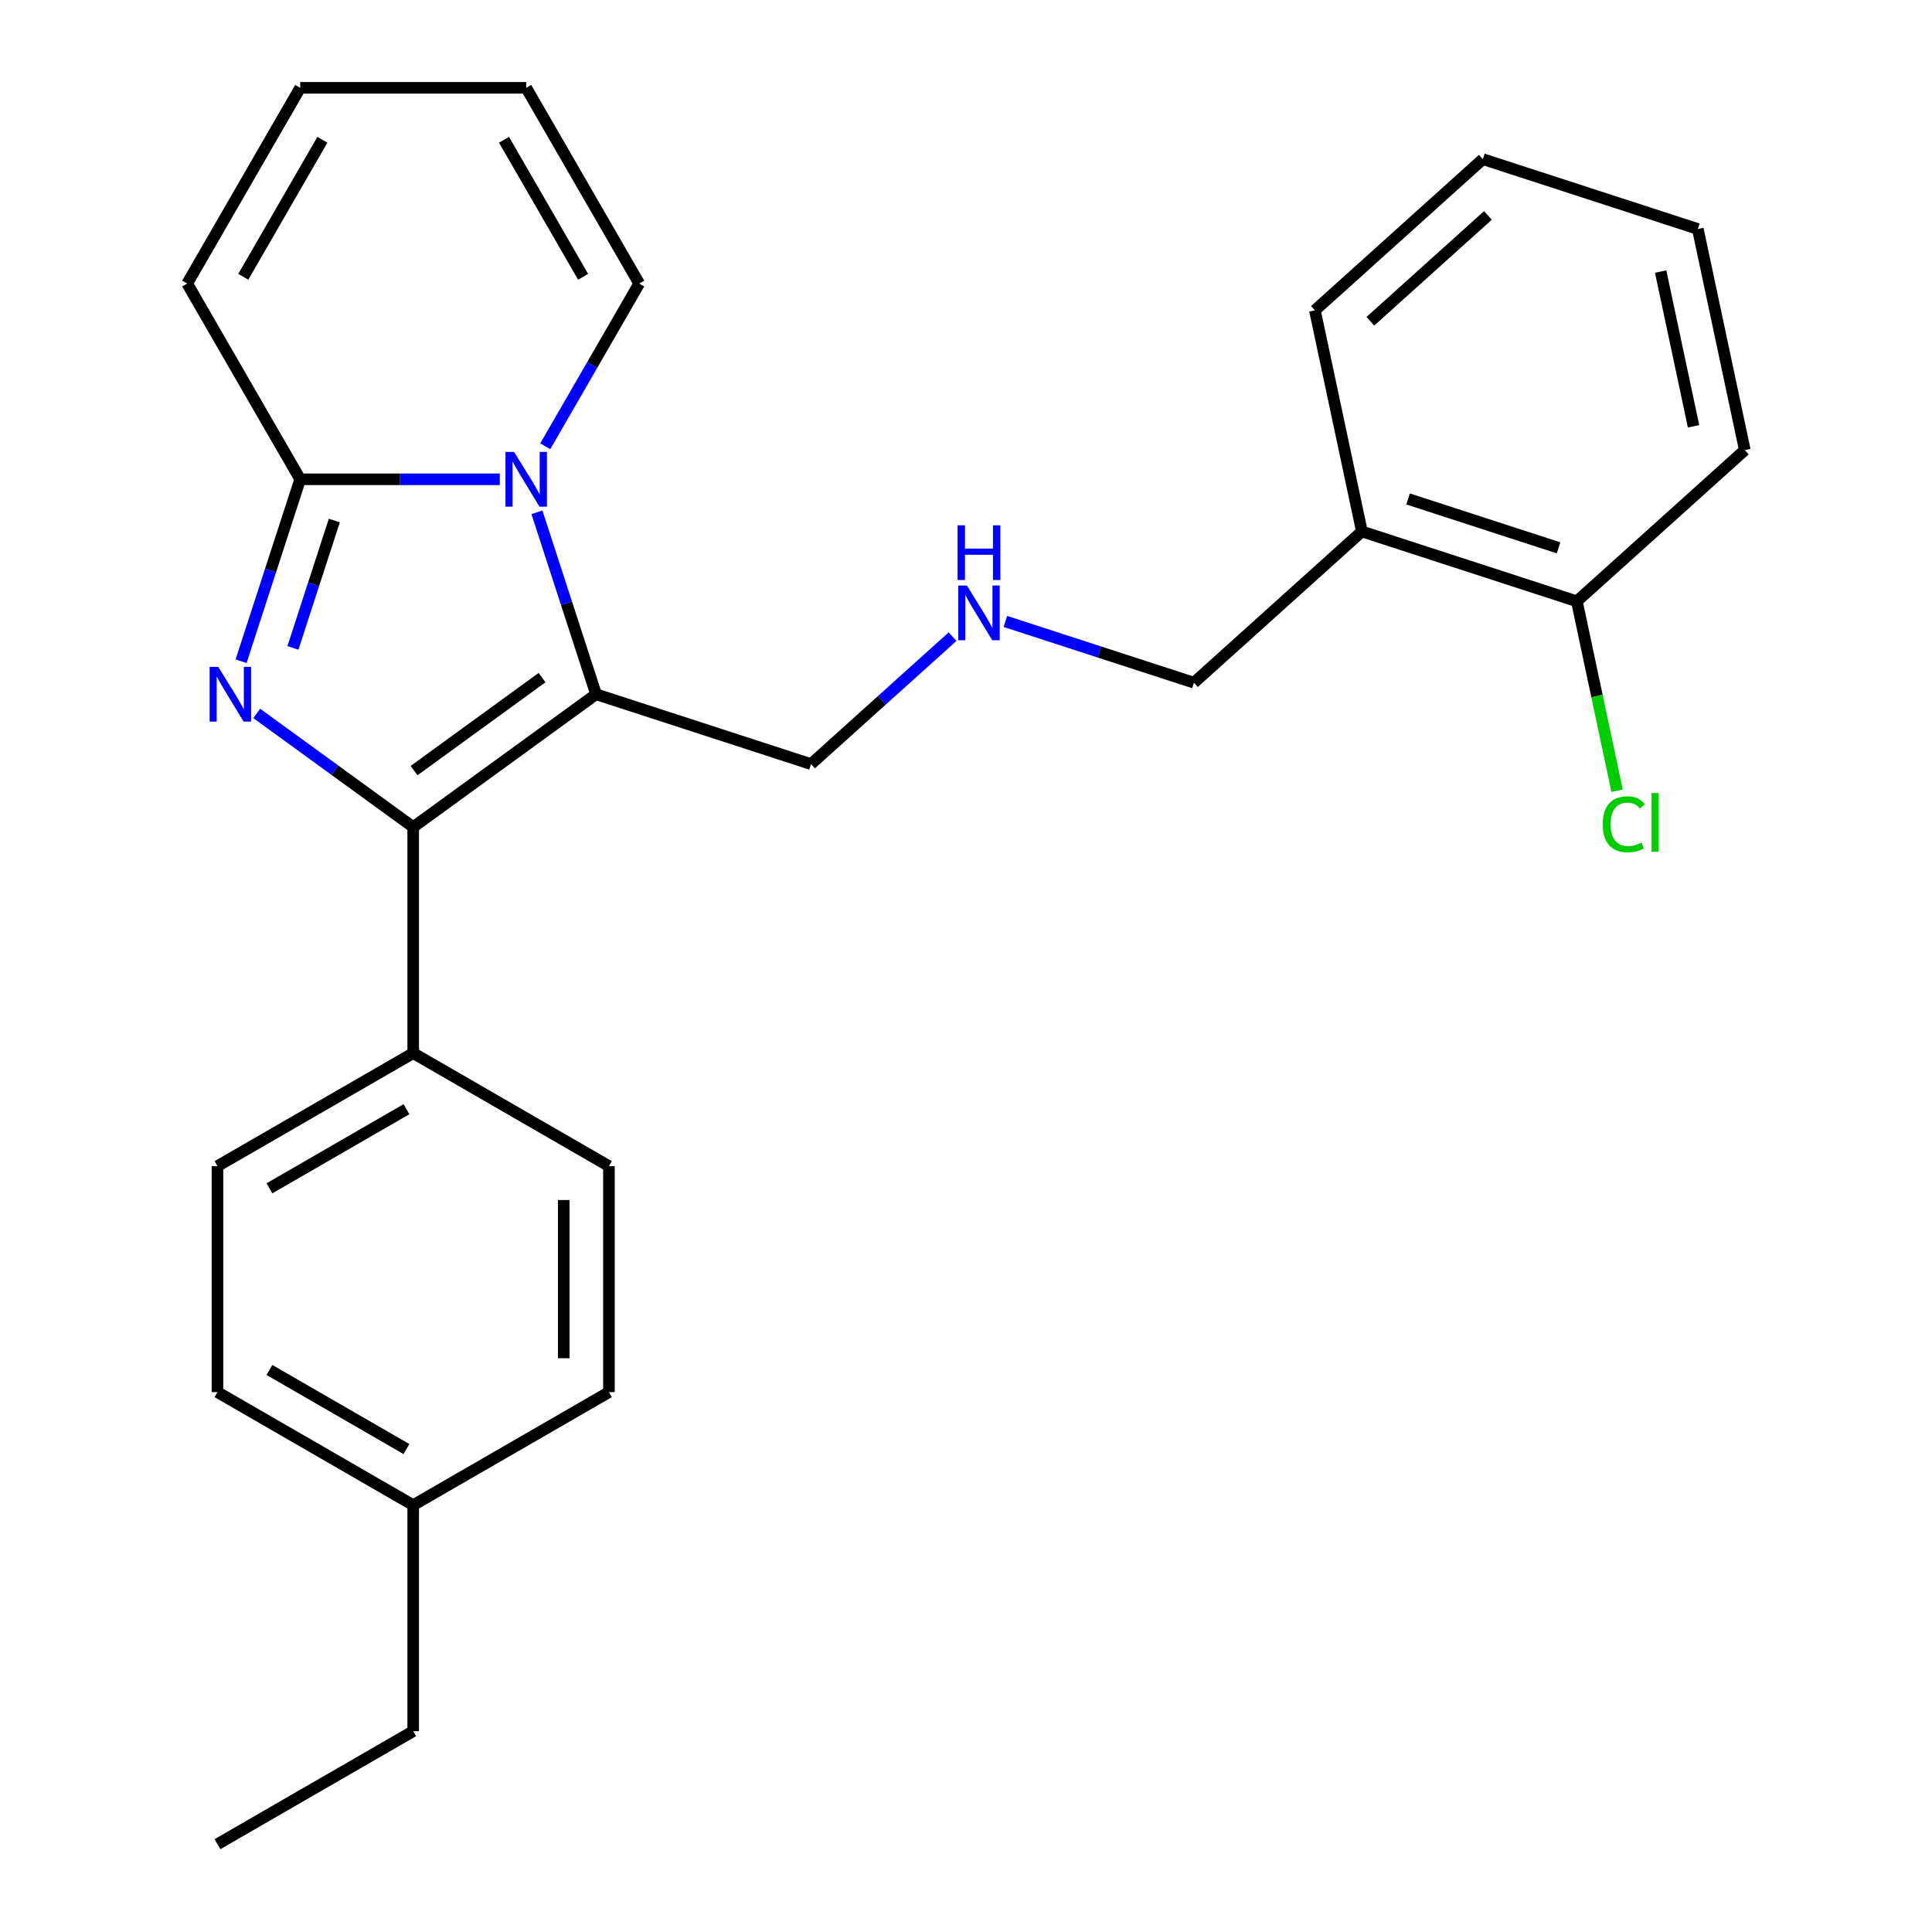 <?xml version='1.0' encoding='iso-8859-1'?>
<svg version='1.1' baseProfile='full'
              xmlns='http://www.w3.org/2000/svg'
                      xmlns:rdkit='http://www.rdkit.org/xml'
                      xmlns:xlink='http://www.w3.org/1999/xlink'
                  xml:space='preserve'
width='1000px' height='1000px' viewBox='0 0 1000 1000'>
<!-- END OF HEADER -->
<rect style='opacity:1.0;fill:#FFFFFF;stroke:none' width='1000' height='1000' x='0' y='0'> </rect>
<path class='bond-2' d='M 132.893,369.27 L 173.383,398.688' style='fill:none;fill-rule:evenodd;stroke:#0000FF;stroke-width:6px;stroke-linecap:butt;stroke-linejoin:miter;stroke-opacity:1' />
<path class='bond-2' d='M 173.383,398.688 L 213.873,428.105' style='fill:none;fill-rule:evenodd;stroke:#000000;stroke-width:6px;stroke-linecap:butt;stroke-linejoin:miter;stroke-opacity:1' />
<path class='bond-3' d='M 124.78,342.258 L 140.08,295.17' style='fill:none;fill-rule:evenodd;stroke:#0000FF;stroke-width:6px;stroke-linecap:butt;stroke-linejoin:miter;stroke-opacity:1' />
<path class='bond-3' d='M 140.08,295.17 L 155.379,248.081' style='fill:none;fill-rule:evenodd;stroke:#000000;stroke-width:6px;stroke-linecap:butt;stroke-linejoin:miter;stroke-opacity:1' />
<path class='bond-3' d='M 151.622,335.361 L 162.332,302.4' style='fill:none;fill-rule:evenodd;stroke:#0000FF;stroke-width:6px;stroke-linecap:butt;stroke-linejoin:miter;stroke-opacity:1' />
<path class='bond-3' d='M 162.332,302.4 L 173.042,269.438' style='fill:none;fill-rule:evenodd;stroke:#000000;stroke-width:6px;stroke-linecap:butt;stroke-linejoin:miter;stroke-opacity:1' />
<path class='bond-0' d='M 308.517,359.342 L 213.873,428.105' style='fill:none;fill-rule:evenodd;stroke:#000000;stroke-width:6px;stroke-linecap:butt;stroke-linejoin:miter;stroke-opacity:1' />
<path class='bond-0' d='M 280.568,350.728 L 214.317,398.862' style='fill:none;fill-rule:evenodd;stroke:#000000;stroke-width:6px;stroke-linecap:butt;stroke-linejoin:miter;stroke-opacity:1' />
<path class='bond-11' d='M 308.517,359.342 L 419.778,395.493' style='fill:none;fill-rule:evenodd;stroke:#000000;stroke-width:6px;stroke-linecap:butt;stroke-linejoin:miter;stroke-opacity:1' />
<path class='bond-26' d='M 308.517,359.342 L 293.217,312.254' style='fill:none;fill-rule:evenodd;stroke:#000000;stroke-width:6px;stroke-linecap:butt;stroke-linejoin:miter;stroke-opacity:1' />
<path class='bond-26' d='M 293.217,312.254 L 277.917,265.166' style='fill:none;fill-rule:evenodd;stroke:#0000FF;stroke-width:6px;stroke-linecap:butt;stroke-linejoin:miter;stroke-opacity:1' />
<path class='bond-1' d='M 258.701,248.081 L 207.04,248.081' style='fill:none;fill-rule:evenodd;stroke:#0000FF;stroke-width:6px;stroke-linecap:butt;stroke-linejoin:miter;stroke-opacity:1' />
<path class='bond-1' d='M 207.04,248.081 L 155.379,248.081' style='fill:none;fill-rule:evenodd;stroke:#000000;stroke-width:6px;stroke-linecap:butt;stroke-linejoin:miter;stroke-opacity:1' />
<path class='bond-5' d='M 282.23,230.997 L 306.545,188.882' style='fill:none;fill-rule:evenodd;stroke:#0000FF;stroke-width:6px;stroke-linecap:butt;stroke-linejoin:miter;stroke-opacity:1' />
<path class='bond-5' d='M 306.545,188.882 L 330.859,146.768' style='fill:none;fill-rule:evenodd;stroke:#000000;stroke-width:6px;stroke-linecap:butt;stroke-linejoin:miter;stroke-opacity:1' />
<path class='bond-4' d='M 213.873,428.105 L 213.873,545.092' style='fill:none;fill-rule:evenodd;stroke:#000000;stroke-width:6px;stroke-linecap:butt;stroke-linejoin:miter;stroke-opacity:1' />
<path class='bond-6' d='M 155.379,248.081 L 96.886,146.768' style='fill:none;fill-rule:evenodd;stroke:#000000;stroke-width:6px;stroke-linecap:butt;stroke-linejoin:miter;stroke-opacity:1' />
<path class='bond-13' d='M 213.873,545.092 L 112.559,603.585' style='fill:none;fill-rule:evenodd;stroke:#000000;stroke-width:6px;stroke-linecap:butt;stroke-linejoin:miter;stroke-opacity:1' />
<path class='bond-13' d='M 210.374,574.129 L 139.455,615.074' style='fill:none;fill-rule:evenodd;stroke:#000000;stroke-width:6px;stroke-linecap:butt;stroke-linejoin:miter;stroke-opacity:1' />
<path class='bond-14' d='M 213.873,545.092 L 315.186,603.585' style='fill:none;fill-rule:evenodd;stroke:#000000;stroke-width:6px;stroke-linecap:butt;stroke-linejoin:miter;stroke-opacity:1' />
<path class='bond-27' d='M 330.859,146.768 L 272.366,45.455' style='fill:none;fill-rule:evenodd;stroke:#000000;stroke-width:6px;stroke-linecap:butt;stroke-linejoin:miter;stroke-opacity:1' />
<path class='bond-27' d='M 301.823,143.27 L 260.877,72.35' style='fill:none;fill-rule:evenodd;stroke:#000000;stroke-width:6px;stroke-linecap:butt;stroke-linejoin:miter;stroke-opacity:1' />
<path class='bond-10' d='M 96.886,146.768 L 155.379,45.455' style='fill:none;fill-rule:evenodd;stroke:#000000;stroke-width:6px;stroke-linecap:butt;stroke-linejoin:miter;stroke-opacity:1' />
<path class='bond-10' d='M 125.923,143.27 L 166.868,72.35' style='fill:none;fill-rule:evenodd;stroke:#000000;stroke-width:6px;stroke-linecap:butt;stroke-linejoin:miter;stroke-opacity:1' />
<path class='bond-7' d='M 704.915,275.085 L 617.977,353.365' style='fill:none;fill-rule:evenodd;stroke:#000000;stroke-width:6px;stroke-linecap:butt;stroke-linejoin:miter;stroke-opacity:1' />
<path class='bond-8' d='M 704.915,275.085 L 816.176,311.236' style='fill:none;fill-rule:evenodd;stroke:#000000;stroke-width:6px;stroke-linecap:butt;stroke-linejoin:miter;stroke-opacity:1' />
<path class='bond-8' d='M 728.834,258.256 L 806.717,283.561' style='fill:none;fill-rule:evenodd;stroke:#000000;stroke-width:6px;stroke-linecap:butt;stroke-linejoin:miter;stroke-opacity:1' />
<path class='bond-20' d='M 704.915,275.085 L 680.592,160.655' style='fill:none;fill-rule:evenodd;stroke:#000000;stroke-width:6px;stroke-linecap:butt;stroke-linejoin:miter;stroke-opacity:1' />
<path class='bond-15' d='M 816.176,311.236 L 826.596,360.259' style='fill:none;fill-rule:evenodd;stroke:#000000;stroke-width:6px;stroke-linecap:butt;stroke-linejoin:miter;stroke-opacity:1' />
<path class='bond-15' d='M 826.596,360.259 L 837.016,409.282' style='fill:none;fill-rule:evenodd;stroke:#00CC00;stroke-width:6px;stroke-linecap:butt;stroke-linejoin:miter;stroke-opacity:1' />
<path class='bond-21' d='M 816.176,311.236 L 903.114,232.957' style='fill:none;fill-rule:evenodd;stroke:#000000;stroke-width:6px;stroke-linecap:butt;stroke-linejoin:miter;stroke-opacity:1' />
<path class='bond-9' d='M 272.366,45.455 L 155.379,45.455' style='fill:none;fill-rule:evenodd;stroke:#000000;stroke-width:6px;stroke-linecap:butt;stroke-linejoin:miter;stroke-opacity:1' />
<path class='bond-12' d='M 419.778,395.493 L 456.415,362.505' style='fill:none;fill-rule:evenodd;stroke:#000000;stroke-width:6px;stroke-linecap:butt;stroke-linejoin:miter;stroke-opacity:1' />
<path class='bond-12' d='M 456.415,362.505 L 493.051,329.518' style='fill:none;fill-rule:evenodd;stroke:#0000FF;stroke-width:6px;stroke-linecap:butt;stroke-linejoin:miter;stroke-opacity:1' />
<path class='bond-19' d='M 520.381,321.654 L 569.179,337.509' style='fill:none;fill-rule:evenodd;stroke:#0000FF;stroke-width:6px;stroke-linecap:butt;stroke-linejoin:miter;stroke-opacity:1' />
<path class='bond-19' d='M 569.179,337.509 L 617.977,353.365' style='fill:none;fill-rule:evenodd;stroke:#000000;stroke-width:6px;stroke-linecap:butt;stroke-linejoin:miter;stroke-opacity:1' />
<path class='bond-16' d='M 112.559,603.585 L 112.559,720.572' style='fill:none;fill-rule:evenodd;stroke:#000000;stroke-width:6px;stroke-linecap:butt;stroke-linejoin:miter;stroke-opacity:1' />
<path class='bond-17' d='M 315.186,603.585 L 315.186,720.572' style='fill:none;fill-rule:evenodd;stroke:#000000;stroke-width:6px;stroke-linecap:butt;stroke-linejoin:miter;stroke-opacity:1' />
<path class='bond-17' d='M 291.789,621.133 L 291.789,703.024' style='fill:none;fill-rule:evenodd;stroke:#000000;stroke-width:6px;stroke-linecap:butt;stroke-linejoin:miter;stroke-opacity:1' />
<path class='bond-28' d='M 112.559,720.572 L 213.873,779.065' style='fill:none;fill-rule:evenodd;stroke:#000000;stroke-width:6px;stroke-linecap:butt;stroke-linejoin:miter;stroke-opacity:1' />
<path class='bond-28' d='M 139.455,709.083 L 210.374,750.029' style='fill:none;fill-rule:evenodd;stroke:#000000;stroke-width:6px;stroke-linecap:butt;stroke-linejoin:miter;stroke-opacity:1' />
<path class='bond-18' d='M 315.186,720.572 L 213.873,779.065' style='fill:none;fill-rule:evenodd;stroke:#000000;stroke-width:6px;stroke-linecap:butt;stroke-linejoin:miter;stroke-opacity:1' />
<path class='bond-22' d='M 213.873,779.065 L 213.873,896.052' style='fill:none;fill-rule:evenodd;stroke:#000000;stroke-width:6px;stroke-linecap:butt;stroke-linejoin:miter;stroke-opacity:1' />
<path class='bond-24' d='M 680.592,160.655 L 767.53,82.376' style='fill:none;fill-rule:evenodd;stroke:#000000;stroke-width:6px;stroke-linecap:butt;stroke-linejoin:miter;stroke-opacity:1' />
<path class='bond-24' d='M 709.289,166.301 L 770.145,111.505' style='fill:none;fill-rule:evenodd;stroke:#000000;stroke-width:6px;stroke-linecap:butt;stroke-linejoin:miter;stroke-opacity:1' />
<path class='bond-29' d='M 903.114,232.957 L 878.791,118.527' style='fill:none;fill-rule:evenodd;stroke:#000000;stroke-width:6px;stroke-linecap:butt;stroke-linejoin:miter;stroke-opacity:1' />
<path class='bond-29' d='M 876.579,220.657 L 859.553,140.556' style='fill:none;fill-rule:evenodd;stroke:#000000;stroke-width:6px;stroke-linecap:butt;stroke-linejoin:miter;stroke-opacity:1' />
<path class='bond-23' d='M 213.873,896.052 L 112.559,954.545' style='fill:none;fill-rule:evenodd;stroke:#000000;stroke-width:6px;stroke-linecap:butt;stroke-linejoin:miter;stroke-opacity:1' />
<path class='bond-25' d='M 767.53,82.376 L 878.791,118.527' style='fill:none;fill-rule:evenodd;stroke:#000000;stroke-width:6px;stroke-linecap:butt;stroke-linejoin:miter;stroke-opacity:1' />
<path  class='atom-0' d='M 112.969 345.182
L 122.249 360.182
Q 123.169 361.662, 124.649 364.342
Q 126.129 367.022, 126.209 367.182
L 126.209 345.182
L 129.969 345.182
L 129.969 373.502
L 126.089 373.502
L 116.129 357.102
Q 114.969 355.182, 113.729 352.982
Q 112.529 350.782, 112.169 350.102
L 112.169 373.502
L 108.489 373.502
L 108.489 345.182
L 112.969 345.182
' fill='#0000FF'/>
<path  class='atom-2' d='M 266.106 233.921
L 275.386 248.921
Q 276.306 250.401, 277.786 253.081
Q 279.266 255.761, 279.346 255.921
L 279.346 233.921
L 283.106 233.921
L 283.106 262.241
L 279.226 262.241
L 269.266 245.841
Q 268.106 243.921, 266.866 241.721
Q 265.666 239.521, 265.306 238.841
L 265.306 262.241
L 261.626 262.241
L 261.626 233.921
L 266.106 233.921
' fill='#0000FF'/>
<path  class='atom-13' d='M 500.456 303.054
L 509.736 318.054
Q 510.656 319.534, 512.136 322.214
Q 513.616 324.894, 513.696 325.054
L 513.696 303.054
L 517.456 303.054
L 517.456 331.374
L 513.576 331.374
L 503.616 314.974
Q 502.456 313.054, 501.216 310.854
Q 500.016 308.654, 499.656 307.974
L 499.656 331.374
L 495.976 331.374
L 495.976 303.054
L 500.456 303.054
' fill='#0000FF'/>
<path  class='atom-13' d='M 495.636 271.902
L 499.476 271.902
L 499.476 283.942
L 513.956 283.942
L 513.956 271.902
L 517.796 271.902
L 517.796 300.222
L 513.956 300.222
L 513.956 287.142
L 499.476 287.142
L 499.476 300.222
L 495.636 300.222
L 495.636 271.902
' fill='#0000FF'/>
<path  class='atom-16' d='M 829.579 426.646
Q 829.579 419.606, 832.859 415.926
Q 836.179 412.206, 842.459 412.206
Q 848.299 412.206, 851.419 416.326
L 848.779 418.486
Q 846.499 415.486, 842.459 415.486
Q 838.179 415.486, 835.899 418.366
Q 833.659 421.206, 833.659 426.646
Q 833.659 432.246, 835.979 435.126
Q 838.339 438.006, 842.899 438.006
Q 846.019 438.006, 849.659 436.126
L 850.779 439.126
Q 849.299 440.086, 847.059 440.646
Q 844.819 441.206, 842.339 441.206
Q 836.179 441.206, 832.859 437.446
Q 829.579 433.686, 829.579 426.646
' fill='#00CC00'/>
<path  class='atom-16' d='M 854.859 410.486
L 858.539 410.486
L 858.539 440.846
L 854.859 440.846
L 854.859 410.486
' fill='#00CC00'/>
</svg>

